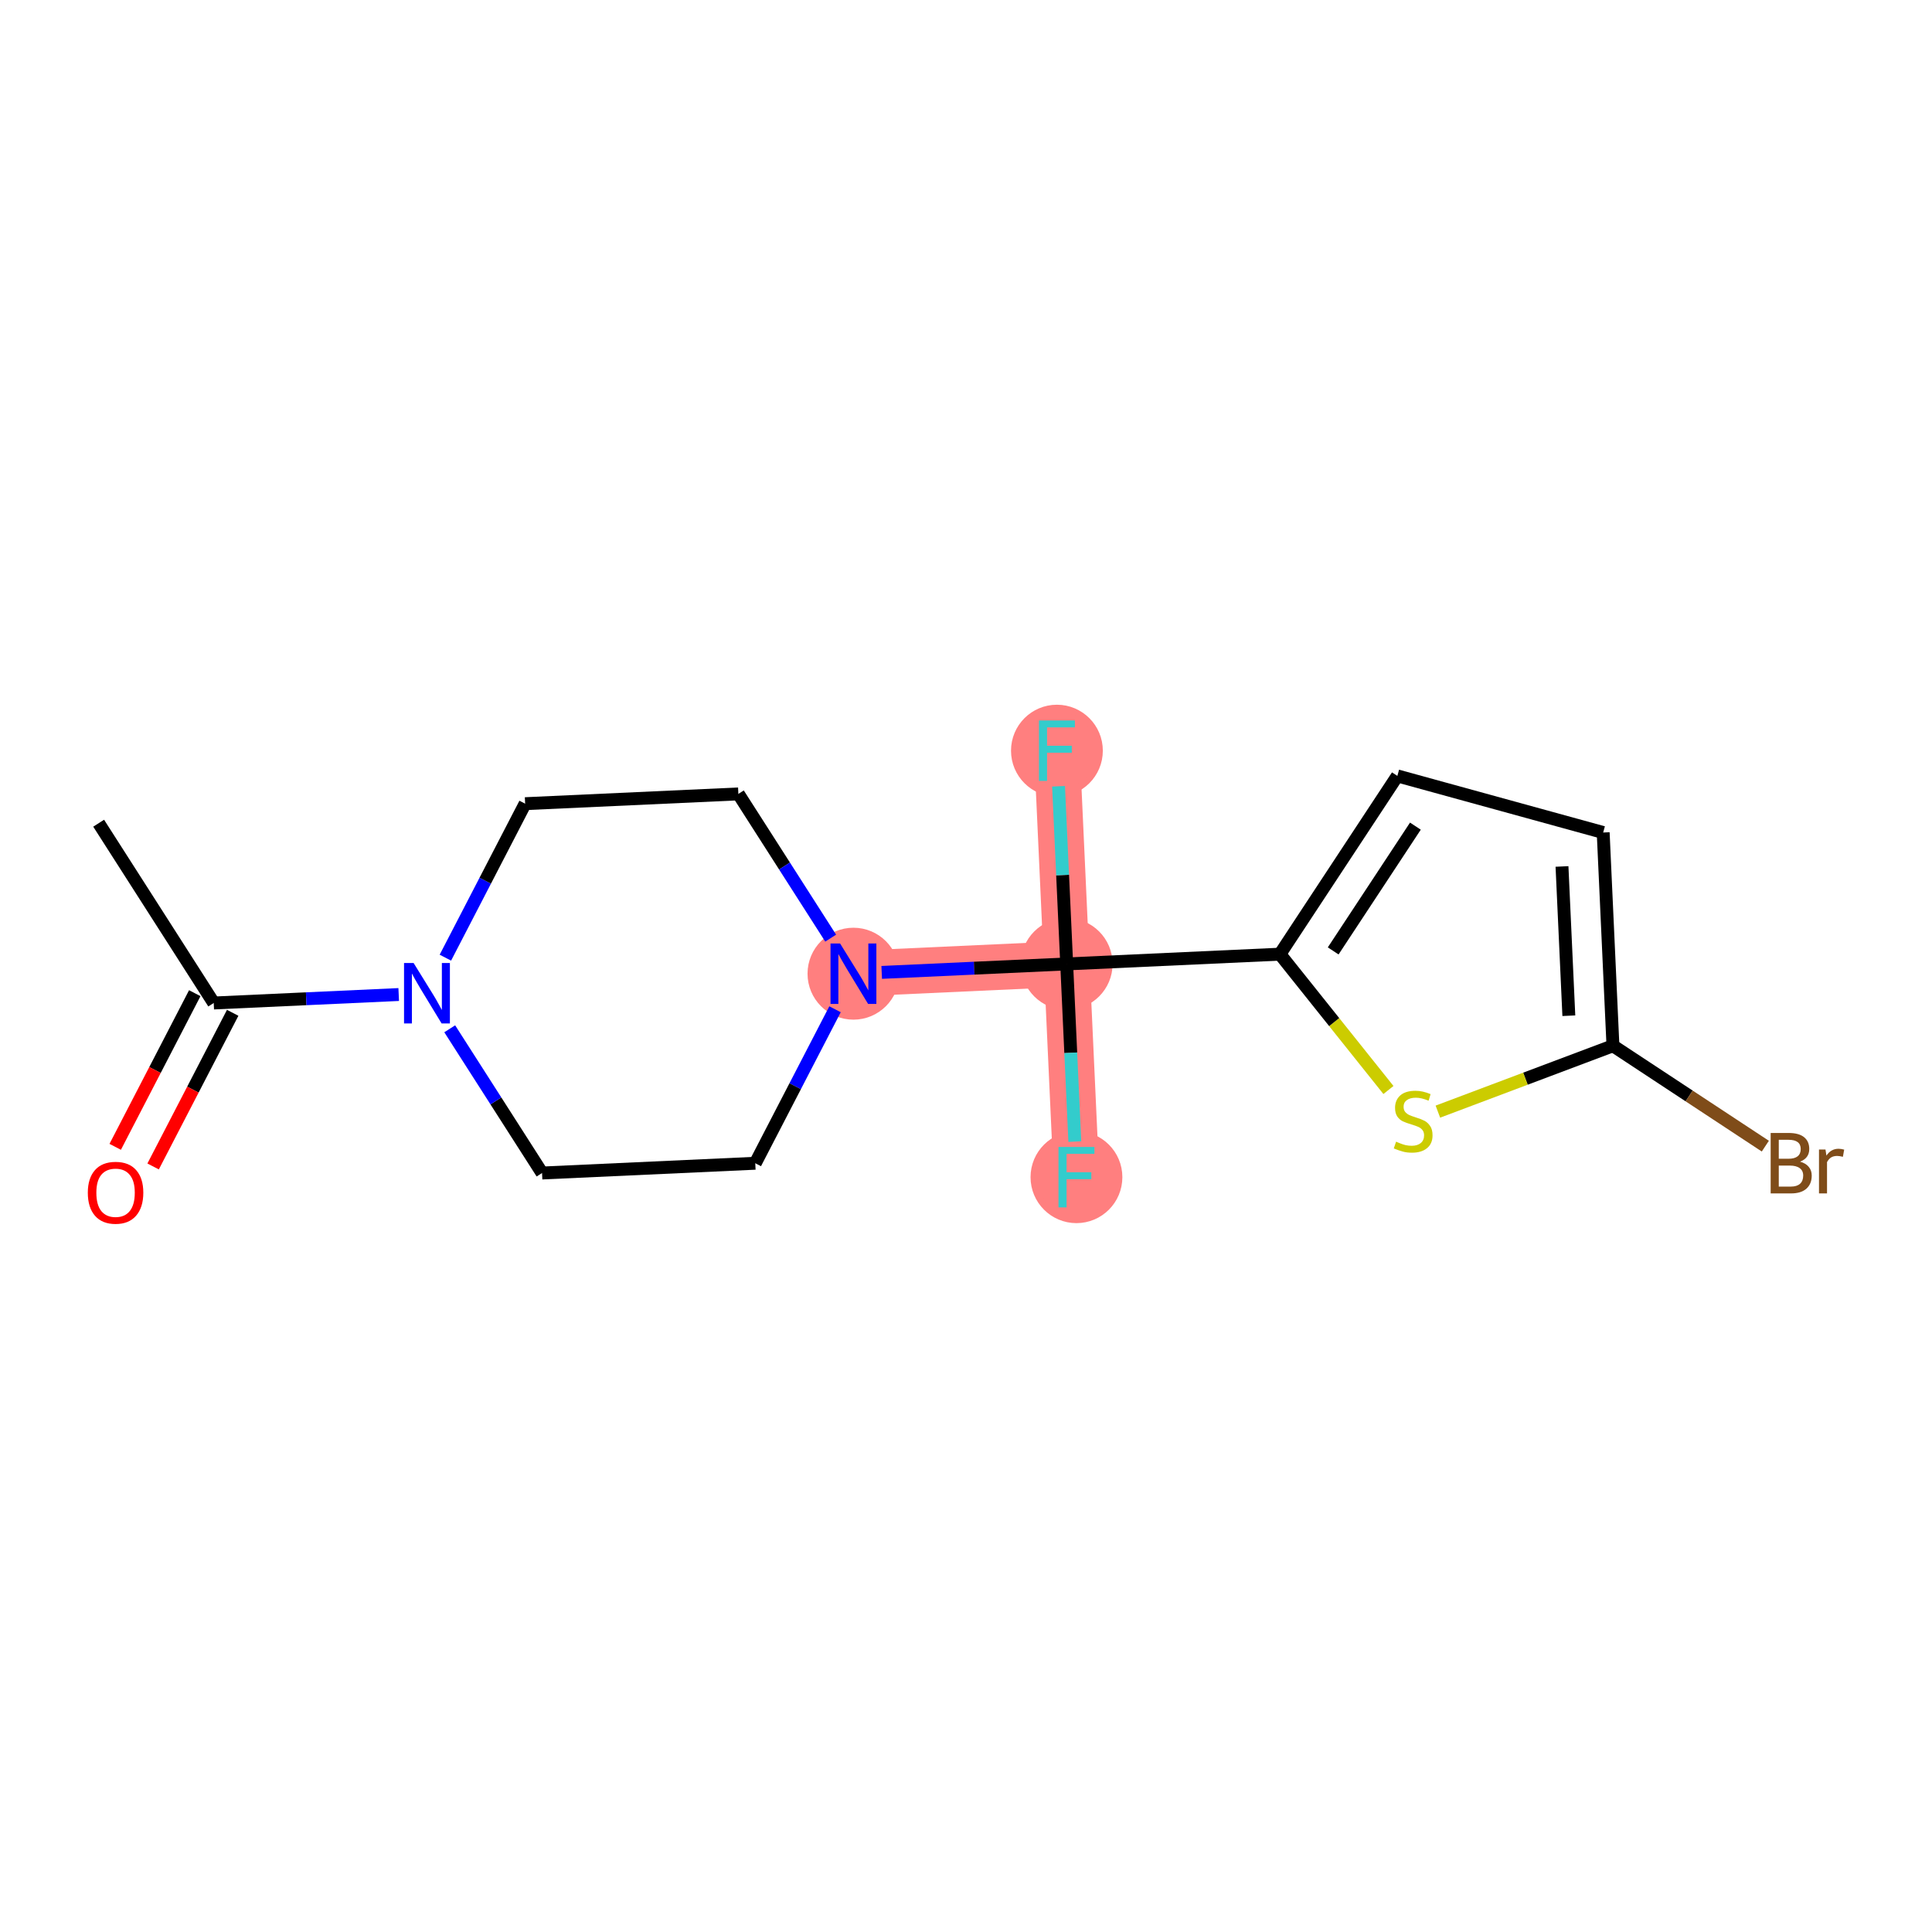 <?xml version='1.0' encoding='iso-8859-1'?>
<svg version='1.1' baseProfile='full'
              xmlns='http://www.w3.org/2000/svg'
                      xmlns:rdkit='http://www.rdkit.org/xml'
                      xmlns:xlink='http://www.w3.org/1999/xlink'
                  xml:space='preserve'
width='300px' height='300px' viewBox='0 0 300 300'>
<!-- END OF HEADER -->
<rect style='opacity:1.0;fill:#FFFFFF;stroke:none' width='300' height='300' x='0' y='0'> </rect>
<rect style='opacity:1.0;fill:#FFFFFF;stroke:none' width='300' height='300' x='0' y='0'> </rect>
<path d='M 132.523,151.195 L 165.634,149.679' style='fill:none;fill-rule:evenodd;stroke:#FF7F7F;stroke-width:7.1px;stroke-linecap:butt;stroke-linejoin:miter;stroke-opacity:1' />
<path d='M 165.634,149.679 L 164.118,116.567' style='fill:none;fill-rule:evenodd;stroke:#FF7F7F;stroke-width:7.1px;stroke-linecap:butt;stroke-linejoin:miter;stroke-opacity:1' />
<path d='M 165.634,149.679 L 167.151,182.79' style='fill:none;fill-rule:evenodd;stroke:#FF7F7F;stroke-width:7.1px;stroke-linecap:butt;stroke-linejoin:miter;stroke-opacity:1' />
<ellipse cx='132.523' cy='151.195' rx='6.629' ry='6.638'  style='fill:#FF7F7F;fill-rule:evenodd;stroke:#FF7F7F;stroke-width:1.0px;stroke-linecap:butt;stroke-linejoin:miter;stroke-opacity:1' />
<ellipse cx='165.634' cy='149.679' rx='6.629' ry='6.629'  style='fill:#FF7F7F;fill-rule:evenodd;stroke:#FF7F7F;stroke-width:1.0px;stroke-linecap:butt;stroke-linejoin:miter;stroke-opacity:1' />
<ellipse cx='164.118' cy='116.567' rx='6.629' ry='6.638'  style='fill:#FF7F7F;fill-rule:evenodd;stroke:#FF7F7F;stroke-width:1.0px;stroke-linecap:butt;stroke-linejoin:miter;stroke-opacity:1' />
<ellipse cx='167.151' cy='182.79' rx='6.629' ry='6.638'  style='fill:#FF7F7F;fill-rule:evenodd;stroke:#FF7F7F;stroke-width:1.0px;stroke-linecap:butt;stroke-linejoin:miter;stroke-opacity:1' />
<path class='bond-0 atom-0 atom-1' d='M 15.319,127.827 L 33.188,155.745' style='fill:none;fill-rule:evenodd;stroke:#000000;stroke-width:2.0px;stroke-linecap:butt;stroke-linejoin:miter;stroke-opacity:1' />
<path class='bond-1 atom-1 atom-2' d='M 30.244,154.22 L 24.067,166.15' style='fill:none;fill-rule:evenodd;stroke:#000000;stroke-width:2.0px;stroke-linecap:butt;stroke-linejoin:miter;stroke-opacity:1' />
<path class='bond-1 atom-1 atom-2' d='M 24.067,166.15 L 17.889,178.079' style='fill:none;fill-rule:evenodd;stroke:#FF0000;stroke-width:2.0px;stroke-linecap:butt;stroke-linejoin:miter;stroke-opacity:1' />
<path class='bond-1 atom-1 atom-2' d='M 36.131,157.269 L 29.954,169.198' style='fill:none;fill-rule:evenodd;stroke:#000000;stroke-width:2.0px;stroke-linecap:butt;stroke-linejoin:miter;stroke-opacity:1' />
<path class='bond-1 atom-1 atom-2' d='M 29.954,169.198 L 23.776,181.127' style='fill:none;fill-rule:evenodd;stroke:#FF0000;stroke-width:2.0px;stroke-linecap:butt;stroke-linejoin:miter;stroke-opacity:1' />
<path class='bond-2 atom-1 atom-3' d='M 33.188,155.745 L 47.549,155.087' style='fill:none;fill-rule:evenodd;stroke:#000000;stroke-width:2.0px;stroke-linecap:butt;stroke-linejoin:miter;stroke-opacity:1' />
<path class='bond-2 atom-1 atom-3' d='M 47.549,155.087 L 61.911,154.429' style='fill:none;fill-rule:evenodd;stroke:#0000FF;stroke-width:2.0px;stroke-linecap:butt;stroke-linejoin:miter;stroke-opacity:1' />
<path class='bond-3 atom-3 atom-4' d='M 69.159,148.706 L 75.35,136.75' style='fill:none;fill-rule:evenodd;stroke:#0000FF;stroke-width:2.0px;stroke-linecap:butt;stroke-linejoin:miter;stroke-opacity:1' />
<path class='bond-3 atom-3 atom-4' d='M 75.35,136.75 L 81.542,124.794' style='fill:none;fill-rule:evenodd;stroke:#000000;stroke-width:2.0px;stroke-linecap:butt;stroke-linejoin:miter;stroke-opacity:1' />
<path class='bond-17 atom-17 atom-3' d='M 84.169,182.145 L 77.001,170.948' style='fill:none;fill-rule:evenodd;stroke:#000000;stroke-width:2.0px;stroke-linecap:butt;stroke-linejoin:miter;stroke-opacity:1' />
<path class='bond-17 atom-17 atom-3' d='M 77.001,170.948 L 69.834,159.75' style='fill:none;fill-rule:evenodd;stroke:#0000FF;stroke-width:2.0px;stroke-linecap:butt;stroke-linejoin:miter;stroke-opacity:1' />
<path class='bond-4 atom-4 atom-5' d='M 81.542,124.794 L 114.653,123.278' style='fill:none;fill-rule:evenodd;stroke:#000000;stroke-width:2.0px;stroke-linecap:butt;stroke-linejoin:miter;stroke-opacity:1' />
<path class='bond-5 atom-5 atom-6' d='M 114.653,123.278 L 121.821,134.475' style='fill:none;fill-rule:evenodd;stroke:#000000;stroke-width:2.0px;stroke-linecap:butt;stroke-linejoin:miter;stroke-opacity:1' />
<path class='bond-5 atom-5 atom-6' d='M 121.821,134.475 L 128.988,145.673' style='fill:none;fill-rule:evenodd;stroke:#0000FF;stroke-width:2.0px;stroke-linecap:butt;stroke-linejoin:miter;stroke-opacity:1' />
<path class='bond-6 atom-6 atom-7' d='M 136.911,150.994 L 151.273,150.336' style='fill:none;fill-rule:evenodd;stroke:#0000FF;stroke-width:2.0px;stroke-linecap:butt;stroke-linejoin:miter;stroke-opacity:1' />
<path class='bond-6 atom-6 atom-7' d='M 151.273,150.336 L 165.634,149.679' style='fill:none;fill-rule:evenodd;stroke:#000000;stroke-width:2.0px;stroke-linecap:butt;stroke-linejoin:miter;stroke-opacity:1' />
<path class='bond-15 atom-6 atom-16' d='M 129.663,156.717 L 123.472,168.673' style='fill:none;fill-rule:evenodd;stroke:#0000FF;stroke-width:2.0px;stroke-linecap:butt;stroke-linejoin:miter;stroke-opacity:1' />
<path class='bond-15 atom-6 atom-16' d='M 123.472,168.673 L 117.28,180.629' style='fill:none;fill-rule:evenodd;stroke:#000000;stroke-width:2.0px;stroke-linecap:butt;stroke-linejoin:miter;stroke-opacity:1' />
<path class='bond-7 atom-7 atom-8' d='M 165.634,149.679 L 165.002,135.884' style='fill:none;fill-rule:evenodd;stroke:#000000;stroke-width:2.0px;stroke-linecap:butt;stroke-linejoin:miter;stroke-opacity:1' />
<path class='bond-7 atom-7 atom-8' d='M 165.002,135.884 L 164.371,122.089' style='fill:none;fill-rule:evenodd;stroke:#33CCCC;stroke-width:2.0px;stroke-linecap:butt;stroke-linejoin:miter;stroke-opacity:1' />
<path class='bond-8 atom-7 atom-9' d='M 165.634,149.679 L 166.266,163.473' style='fill:none;fill-rule:evenodd;stroke:#000000;stroke-width:2.0px;stroke-linecap:butt;stroke-linejoin:miter;stroke-opacity:1' />
<path class='bond-8 atom-7 atom-9' d='M 166.266,163.473 L 166.898,177.268' style='fill:none;fill-rule:evenodd;stroke:#33CCCC;stroke-width:2.0px;stroke-linecap:butt;stroke-linejoin:miter;stroke-opacity:1' />
<path class='bond-9 atom-7 atom-10' d='M 165.634,149.679 L 198.746,148.162' style='fill:none;fill-rule:evenodd;stroke:#000000;stroke-width:2.0px;stroke-linecap:butt;stroke-linejoin:miter;stroke-opacity:1' />
<path class='bond-10 atom-10 atom-11' d='M 198.746,148.162 L 216.981,120.483' style='fill:none;fill-rule:evenodd;stroke:#000000;stroke-width:2.0px;stroke-linecap:butt;stroke-linejoin:miter;stroke-opacity:1' />
<path class='bond-10 atom-10 atom-11' d='M 207.017,147.657 L 219.782,128.282' style='fill:none;fill-rule:evenodd;stroke:#000000;stroke-width:2.0px;stroke-linecap:butt;stroke-linejoin:miter;stroke-opacity:1' />
<path class='bond-18 atom-15 atom-10' d='M 215.597,169.254 L 207.171,158.708' style='fill:none;fill-rule:evenodd;stroke:#CCCC00;stroke-width:2.0px;stroke-linecap:butt;stroke-linejoin:miter;stroke-opacity:1' />
<path class='bond-18 atom-15 atom-10' d='M 207.171,158.708 L 198.746,148.162' style='fill:none;fill-rule:evenodd;stroke:#000000;stroke-width:2.0px;stroke-linecap:butt;stroke-linejoin:miter;stroke-opacity:1' />
<path class='bond-11 atom-11 atom-12' d='M 216.981,120.483 L 248.941,129.273' style='fill:none;fill-rule:evenodd;stroke:#000000;stroke-width:2.0px;stroke-linecap:butt;stroke-linejoin:miter;stroke-opacity:1' />
<path class='bond-12 atom-12 atom-13' d='M 248.941,129.273 L 250.458,162.384' style='fill:none;fill-rule:evenodd;stroke:#000000;stroke-width:2.0px;stroke-linecap:butt;stroke-linejoin:miter;stroke-opacity:1' />
<path class='bond-12 atom-12 atom-13' d='M 242.546,134.543 L 243.608,157.721' style='fill:none;fill-rule:evenodd;stroke:#000000;stroke-width:2.0px;stroke-linecap:butt;stroke-linejoin:miter;stroke-opacity:1' />
<path class='bond-13 atom-13 atom-14' d='M 250.458,162.384 L 262.288,170.179' style='fill:none;fill-rule:evenodd;stroke:#000000;stroke-width:2.0px;stroke-linecap:butt;stroke-linejoin:miter;stroke-opacity:1' />
<path class='bond-13 atom-13 atom-14' d='M 262.288,170.179 L 274.119,177.973' style='fill:none;fill-rule:evenodd;stroke:#7F4C19;stroke-width:2.0px;stroke-linecap:butt;stroke-linejoin:miter;stroke-opacity:1' />
<path class='bond-14 atom-13 atom-15' d='M 250.458,162.384 L 236.866,167.499' style='fill:none;fill-rule:evenodd;stroke:#000000;stroke-width:2.0px;stroke-linecap:butt;stroke-linejoin:miter;stroke-opacity:1' />
<path class='bond-14 atom-13 atom-15' d='M 236.866,167.499 L 223.273,172.614' style='fill:none;fill-rule:evenodd;stroke:#CCCC00;stroke-width:2.0px;stroke-linecap:butt;stroke-linejoin:miter;stroke-opacity:1' />
<path class='bond-16 atom-16 atom-17' d='M 117.28,180.629 L 84.169,182.145' style='fill:none;fill-rule:evenodd;stroke:#000000;stroke-width:2.0px;stroke-linecap:butt;stroke-linejoin:miter;stroke-opacity:1' />
<path  class='atom-2' d='M 13.636 185.205
Q 13.636 182.951, 14.75 181.691
Q 15.864 180.432, 17.945 180.432
Q 20.027 180.432, 21.141 181.691
Q 22.254 182.951, 22.254 185.205
Q 22.254 187.485, 21.127 188.785
Q 20 190.071, 17.945 190.071
Q 15.877 190.071, 14.75 188.785
Q 13.636 187.498, 13.636 185.205
M 17.945 189.01
Q 19.377 189.01, 20.146 188.055
Q 20.928 187.087, 20.928 185.205
Q 20.928 183.362, 20.146 182.434
Q 19.377 181.492, 17.945 181.492
Q 16.514 181.492, 15.731 182.42
Q 14.962 183.349, 14.962 185.205
Q 14.962 187.101, 15.731 188.055
Q 16.514 189.01, 17.945 189.01
' fill='#FF0000'/>
<path  class='atom-3' d='M 64.225 149.535
L 67.3 154.506
Q 67.605 154.997, 68.096 155.885
Q 68.587 156.774, 68.613 156.827
L 68.613 149.535
L 69.859 149.535
L 69.859 158.922
L 68.573 158.922
L 65.272 153.486
Q 64.887 152.849, 64.476 152.12
Q 64.079 151.391, 63.959 151.165
L 63.959 158.922
L 62.739 158.922
L 62.739 149.535
L 64.225 149.535
' fill='#0000FF'/>
<path  class='atom-6' d='M 130.448 146.502
L 133.524 151.473
Q 133.829 151.964, 134.319 152.852
Q 134.81 153.741, 134.836 153.794
L 134.836 146.502
L 136.083 146.502
L 136.083 155.889
L 134.796 155.889
L 131.495 150.453
Q 131.111 149.816, 130.7 149.087
Q 130.302 148.358, 130.182 148.132
L 130.182 155.889
L 128.963 155.889
L 128.963 146.502
L 130.448 146.502
' fill='#0000FF'/>
<path  class='atom-8' d='M 161.327 111.873
L 166.909 111.873
L 166.909 112.947
L 162.586 112.947
L 162.586 115.798
L 166.431 115.798
L 166.431 116.885
L 162.586 116.885
L 162.586 121.26
L 161.327 121.26
L 161.327 111.873
' fill='#33CCCC'/>
<path  class='atom-9' d='M 164.36 178.097
L 169.942 178.097
L 169.942 179.171
L 165.619 179.171
L 165.619 182.021
L 169.464 182.021
L 169.464 183.108
L 165.619 183.108
L 165.619 187.484
L 164.36 187.484
L 164.36 178.097
' fill='#33CCCC'/>
<path  class='atom-14' d='M 279.509 180.381
Q 280.411 180.633, 280.861 181.19
Q 281.325 181.734, 281.325 182.542
Q 281.325 183.842, 280.49 184.584
Q 279.668 185.313, 278.104 185.313
L 274.948 185.313
L 274.948 175.926
L 277.719 175.926
Q 279.323 175.926, 280.132 176.576
Q 280.941 177.226, 280.941 178.419
Q 280.941 179.838, 279.509 180.381
M 276.208 176.987
L 276.208 179.93
L 277.719 179.93
Q 278.647 179.93, 279.124 179.559
Q 279.615 179.175, 279.615 178.419
Q 279.615 176.987, 277.719 176.987
L 276.208 176.987
M 278.104 184.253
Q 279.018 184.253, 279.509 183.815
Q 280 183.378, 280 182.542
Q 280 181.773, 279.456 181.389
Q 278.926 180.991, 277.905 180.991
L 276.208 180.991
L 276.208 184.253
L 278.104 184.253
' fill='#7F4C19'/>
<path  class='atom-14' d='M 283.46 178.498
L 283.606 179.44
Q 284.322 178.379, 285.489 178.379
Q 285.86 178.379, 286.364 178.512
L 286.165 179.625
Q 285.595 179.493, 285.276 179.493
Q 284.72 179.493, 284.348 179.718
Q 283.99 179.93, 283.699 180.448
L 283.699 185.313
L 282.452 185.313
L 282.452 178.498
L 283.46 178.498
' fill='#7F4C19'/>
<path  class='atom-15' d='M 216.783 177.28
Q 216.89 177.32, 217.327 177.506
Q 217.765 177.691, 218.242 177.811
Q 218.732 177.917, 219.21 177.917
Q 220.098 177.917, 220.615 177.492
Q 221.132 177.055, 221.132 176.299
Q 221.132 175.782, 220.867 175.464
Q 220.615 175.146, 220.217 174.973
Q 219.82 174.801, 219.157 174.602
Q 218.321 174.35, 217.818 174.112
Q 217.327 173.873, 216.969 173.369
Q 216.624 172.865, 216.624 172.017
Q 216.624 170.837, 217.42 170.108
Q 218.229 169.378, 219.82 169.378
Q 220.907 169.378, 222.14 169.895
L 221.835 170.916
Q 220.708 170.452, 219.859 170.452
Q 218.945 170.452, 218.441 170.837
Q 217.937 171.208, 217.95 171.858
Q 217.95 172.361, 218.202 172.666
Q 218.467 172.971, 218.839 173.144
Q 219.223 173.316, 219.859 173.515
Q 220.708 173.78, 221.212 174.045
Q 221.716 174.31, 222.074 174.854
Q 222.445 175.384, 222.445 176.299
Q 222.445 177.599, 221.57 178.301
Q 220.708 178.991, 219.263 178.991
Q 218.428 178.991, 217.791 178.805
Q 217.168 178.633, 216.425 178.328
L 216.783 177.28
' fill='#CCCC00'/>
</svg>
